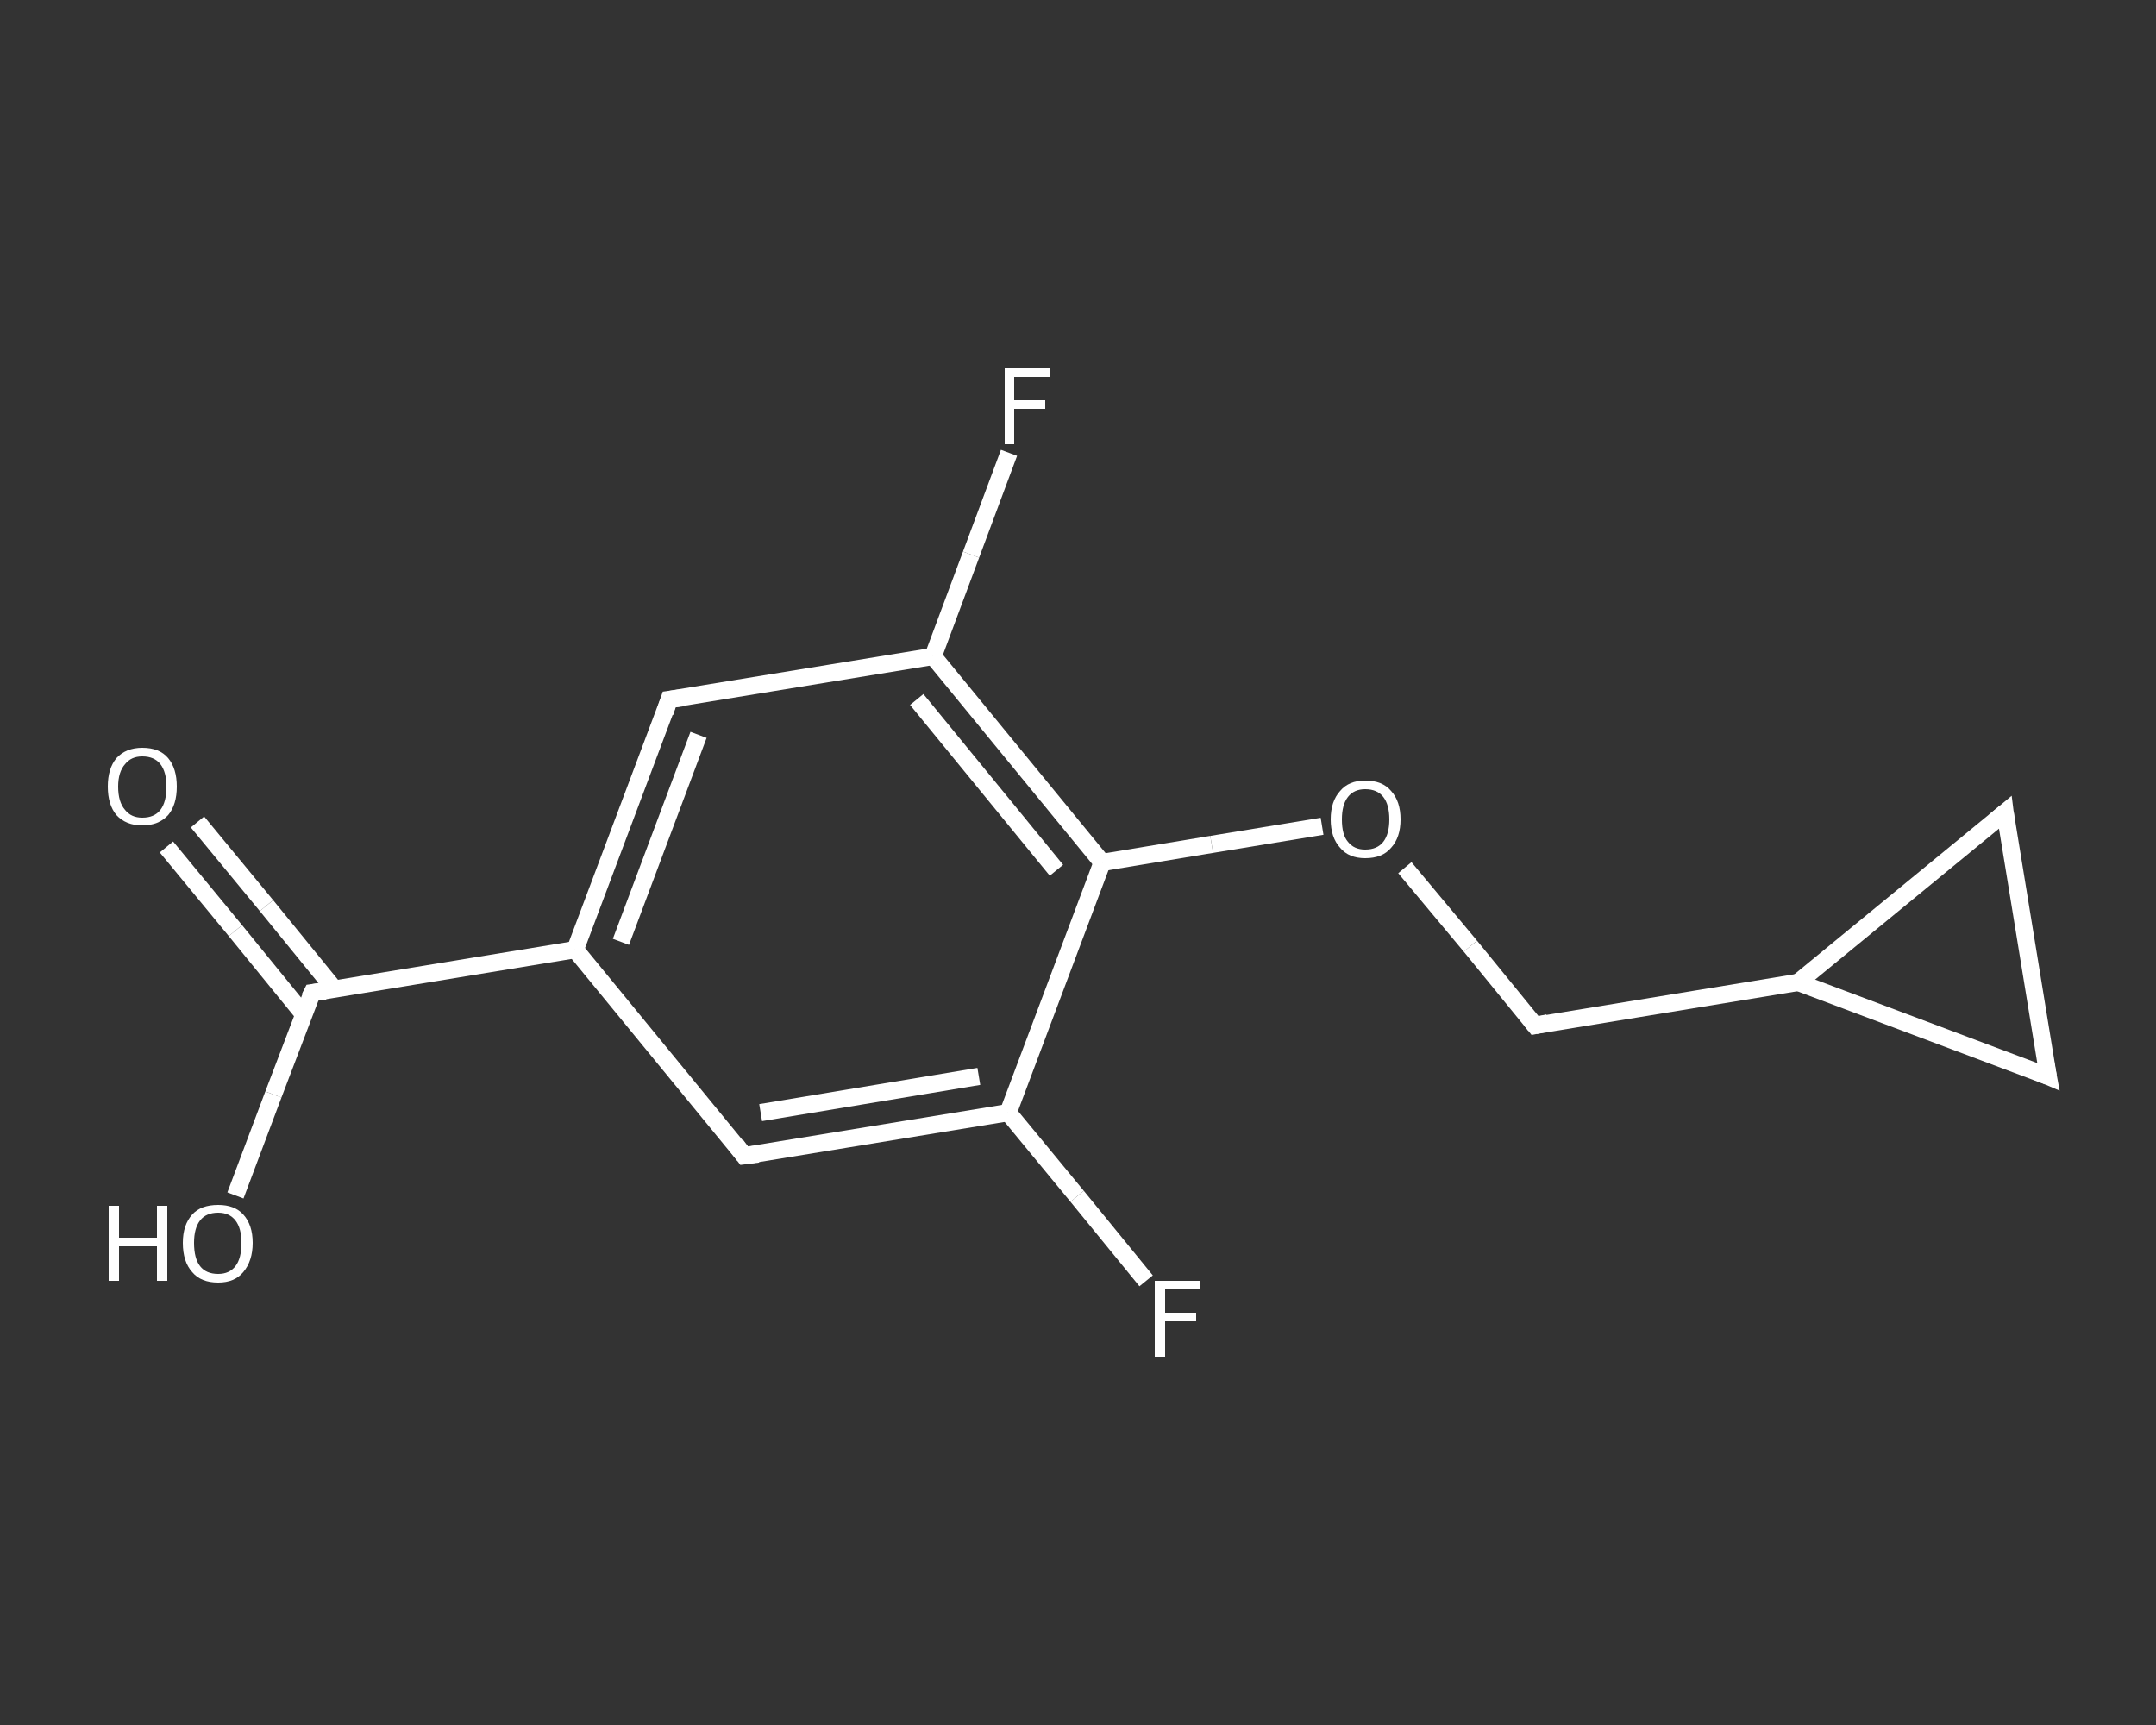 <?xml version='1.0' encoding='iso-8859-1'?>
<svg version='1.1' baseProfile='full'
              xmlns='http://www.w3.org/2000/svg'
                      xmlns:rdkit='http://www.rdkit.org/xml'
                      xmlns:xlink='http://www.w3.org/1999/xlink'
                  xml:space='preserve'
width='250px' height='200px' viewBox='0 0 250 200'>
<rect x="0" y="0" width="250" height="200" fill="#333333" stroke="none"/>
<!-- END OF HEADER -->
<rect style='opacity:1.0;fill:transparent;stroke:none' width='250.0' height='200.0' x='0.0' y='0.0'> </rect>
<path class='bond-0 atom-0 atom-1' d='M 22.9,95.3 L 30.9,105.0' style='fill:none;fill-rule:evenodd;stroke:#FFFFFF;stroke-width:2.0px;stroke-linecap:butt;stroke-linejoin:miter;stroke-opacity:1' />
<path class='bond-0 atom-0 atom-1' d='M 30.9,105.0 L 38.8,114.7' style='fill:none;fill-rule:evenodd;stroke:#FFFFFF;stroke-width:2.0px;stroke-linecap:butt;stroke-linejoin:miter;stroke-opacity:1' />
<path class='bond-0 atom-0 atom-1' d='M 19.3,98.2 L 27.3,107.9' style='fill:none;fill-rule:evenodd;stroke:#FFFFFF;stroke-width:2.0px;stroke-linecap:butt;stroke-linejoin:miter;stroke-opacity:1' />
<path class='bond-0 atom-0 atom-1' d='M 27.3,107.9 L 35.2,117.6' style='fill:none;fill-rule:evenodd;stroke:#FFFFFF;stroke-width:2.0px;stroke-linecap:butt;stroke-linejoin:miter;stroke-opacity:1' />
<path class='bond-1 atom-1 atom-2' d='M 36.2,115.1 L 31.7,126.9' style='fill:none;fill-rule:evenodd;stroke:#FFFFFF;stroke-width:2.0px;stroke-linecap:butt;stroke-linejoin:miter;stroke-opacity:1' />
<path class='bond-1 atom-1 atom-2' d='M 31.7,126.9 L 27.3,138.6' style='fill:none;fill-rule:evenodd;stroke:#FFFFFF;stroke-width:2.0px;stroke-linecap:butt;stroke-linejoin:miter;stroke-opacity:1' />
<path class='bond-2 atom-1 atom-3' d='M 36.2,115.1 L 66.7,110.1' style='fill:none;fill-rule:evenodd;stroke:#FFFFFF;stroke-width:2.0px;stroke-linecap:butt;stroke-linejoin:miter;stroke-opacity:1' />
<path class='bond-3 atom-3 atom-4' d='M 66.7,110.1 L 77.6,81.1' style='fill:none;fill-rule:evenodd;stroke:#FFFFFF;stroke-width:2.0px;stroke-linecap:butt;stroke-linejoin:miter;stroke-opacity:1' />
<path class='bond-3 atom-3 atom-4' d='M 72.0,109.2 L 81.0,85.2' style='fill:none;fill-rule:evenodd;stroke:#FFFFFF;stroke-width:2.0px;stroke-linecap:butt;stroke-linejoin:miter;stroke-opacity:1' />
<path class='bond-4 atom-4 atom-5' d='M 77.6,81.1 L 108.2,76.1' style='fill:none;fill-rule:evenodd;stroke:#FFFFFF;stroke-width:2.0px;stroke-linecap:butt;stroke-linejoin:miter;stroke-opacity:1' />
<path class='bond-5 atom-5 atom-6' d='M 108.2,76.1 L 112.6,64.3' style='fill:none;fill-rule:evenodd;stroke:#FFFFFF;stroke-width:2.0px;stroke-linecap:butt;stroke-linejoin:miter;stroke-opacity:1' />
<path class='bond-5 atom-5 atom-6' d='M 112.6,64.3 L 117.0,52.5' style='fill:none;fill-rule:evenodd;stroke:#FFFFFF;stroke-width:2.0px;stroke-linecap:butt;stroke-linejoin:miter;stroke-opacity:1' />
<path class='bond-6 atom-5 atom-7' d='M 108.2,76.1 L 127.8,100.0' style='fill:none;fill-rule:evenodd;stroke:#FFFFFF;stroke-width:2.0px;stroke-linecap:butt;stroke-linejoin:miter;stroke-opacity:1' />
<path class='bond-6 atom-5 atom-7' d='M 106.3,81.1 L 122.5,100.9' style='fill:none;fill-rule:evenodd;stroke:#FFFFFF;stroke-width:2.0px;stroke-linecap:butt;stroke-linejoin:miter;stroke-opacity:1' />
<path class='bond-7 atom-7 atom-8' d='M 127.8,100.0 L 140.5,97.9' style='fill:none;fill-rule:evenodd;stroke:#FFFFFF;stroke-width:2.0px;stroke-linecap:butt;stroke-linejoin:miter;stroke-opacity:1' />
<path class='bond-7 atom-7 atom-8' d='M 140.5,97.9 L 153.3,95.8' style='fill:none;fill-rule:evenodd;stroke:#FFFFFF;stroke-width:2.0px;stroke-linecap:butt;stroke-linejoin:miter;stroke-opacity:1' />
<path class='bond-8 atom-8 atom-9' d='M 162.9,100.6 L 170.5,109.7' style='fill:none;fill-rule:evenodd;stroke:#FFFFFF;stroke-width:2.0px;stroke-linecap:butt;stroke-linejoin:miter;stroke-opacity:1' />
<path class='bond-8 atom-8 atom-9' d='M 170.5,109.7 L 178.0,118.9' style='fill:none;fill-rule:evenodd;stroke:#FFFFFF;stroke-width:2.0px;stroke-linecap:butt;stroke-linejoin:miter;stroke-opacity:1' />
<path class='bond-9 atom-9 atom-10' d='M 178.0,118.9 L 208.5,113.9' style='fill:none;fill-rule:evenodd;stroke:#FFFFFF;stroke-width:2.0px;stroke-linecap:butt;stroke-linejoin:miter;stroke-opacity:1' />
<path class='bond-10 atom-10 atom-11' d='M 208.5,113.9 L 232.5,94.2' style='fill:none;fill-rule:evenodd;stroke:#FFFFFF;stroke-width:2.0px;stroke-linecap:butt;stroke-linejoin:miter;stroke-opacity:1' />
<path class='bond-11 atom-11 atom-12' d='M 232.5,94.2 L 237.5,124.8' style='fill:none;fill-rule:evenodd;stroke:#FFFFFF;stroke-width:2.0px;stroke-linecap:butt;stroke-linejoin:miter;stroke-opacity:1' />
<path class='bond-12 atom-7 atom-13' d='M 127.8,100.0 L 116.9,129.0' style='fill:none;fill-rule:evenodd;stroke:#FFFFFF;stroke-width:2.0px;stroke-linecap:butt;stroke-linejoin:miter;stroke-opacity:1' />
<path class='bond-13 atom-13 atom-14' d='M 116.9,129.0 L 124.9,138.7' style='fill:none;fill-rule:evenodd;stroke:#FFFFFF;stroke-width:2.0px;stroke-linecap:butt;stroke-linejoin:miter;stroke-opacity:1' />
<path class='bond-13 atom-13 atom-14' d='M 124.9,138.7 L 132.9,148.5' style='fill:none;fill-rule:evenodd;stroke:#FFFFFF;stroke-width:2.0px;stroke-linecap:butt;stroke-linejoin:miter;stroke-opacity:1' />
<path class='bond-14 atom-13 atom-15' d='M 116.9,129.0 L 86.3,134.0' style='fill:none;fill-rule:evenodd;stroke:#FFFFFF;stroke-width:2.0px;stroke-linecap:butt;stroke-linejoin:miter;stroke-opacity:1' />
<path class='bond-14 atom-13 atom-15' d='M 113.5,124.8 L 88.2,129.0' style='fill:none;fill-rule:evenodd;stroke:#FFFFFF;stroke-width:2.0px;stroke-linecap:butt;stroke-linejoin:miter;stroke-opacity:1' />
<path class='bond-15 atom-15 atom-3' d='M 86.3,134.0 L 66.7,110.1' style='fill:none;fill-rule:evenodd;stroke:#FFFFFF;stroke-width:2.0px;stroke-linecap:butt;stroke-linejoin:miter;stroke-opacity:1' />
<path class='bond-16 atom-12 atom-10' d='M 237.5,124.8 L 208.5,113.9' style='fill:none;fill-rule:evenodd;stroke:#FFFFFF;stroke-width:2.0px;stroke-linecap:butt;stroke-linejoin:miter;stroke-opacity:1' />
<path d='M 35.9,115.7 L 36.2,115.1 L 37.7,114.9' style='fill:none;stroke:#FFFFFF;stroke-width:2.0px;stroke-linecap:butt;stroke-linejoin:miter;stroke-opacity:1;' />
<path d='M 77.1,82.6 L 77.6,81.1 L 79.1,80.9' style='fill:none;stroke:#FFFFFF;stroke-width:2.0px;stroke-linecap:butt;stroke-linejoin:miter;stroke-opacity:1;' />
<path d='M 177.6,118.4 L 178.0,118.9 L 179.5,118.6' style='fill:none;stroke:#FFFFFF;stroke-width:2.0px;stroke-linecap:butt;stroke-linejoin:miter;stroke-opacity:1;' />
<path d='M 231.3,95.2 L 232.5,94.2 L 232.7,95.8' style='fill:none;stroke:#FFFFFF;stroke-width:2.0px;stroke-linecap:butt;stroke-linejoin:miter;stroke-opacity:1;' />
<path d='M 237.2,123.2 L 237.5,124.8 L 236.1,124.2' style='fill:none;stroke:#FFFFFF;stroke-width:2.0px;stroke-linecap:butt;stroke-linejoin:miter;stroke-opacity:1;' />
<path d='M 87.9,133.8 L 86.3,134.0 L 85.4,132.8' style='fill:none;stroke:#FFFFFF;stroke-width:2.0px;stroke-linecap:butt;stroke-linejoin:miter;stroke-opacity:1;' />
<path class='atom-0' d='M 12.5 91.2
Q 12.5 89.1, 13.5 87.9
Q 14.6 86.7, 16.5 86.7
Q 18.5 86.7, 19.5 87.9
Q 20.5 89.1, 20.5 91.2
Q 20.5 93.3, 19.5 94.5
Q 18.4 95.7, 16.5 95.7
Q 14.6 95.7, 13.5 94.5
Q 12.5 93.3, 12.5 91.2
M 16.5 94.8
Q 17.9 94.8, 18.6 93.9
Q 19.3 93.0, 19.3 91.2
Q 19.3 89.5, 18.6 88.6
Q 17.9 87.7, 16.5 87.7
Q 15.2 87.7, 14.5 88.6
Q 13.7 89.5, 13.7 91.2
Q 13.7 93.0, 14.5 93.9
Q 15.2 94.8, 16.5 94.8
' fill='#FFFFFF'/>
<path class='atom-2' d='M 12.6 139.8
L 13.8 139.8
L 13.8 143.5
L 18.2 143.5
L 18.2 139.8
L 19.4 139.8
L 19.4 148.5
L 18.2 148.5
L 18.2 144.5
L 13.8 144.5
L 13.8 148.5
L 12.6 148.5
L 12.6 139.8
' fill='#FFFFFF'/>
<path class='atom-2' d='M 21.2 144.1
Q 21.2 142.0, 22.3 140.8
Q 23.3 139.7, 25.3 139.7
Q 27.2 139.7, 28.2 140.8
Q 29.3 142.0, 29.3 144.1
Q 29.3 146.2, 28.2 147.5
Q 27.2 148.7, 25.3 148.7
Q 23.3 148.7, 22.3 147.5
Q 21.2 146.3, 21.2 144.1
M 25.3 147.7
Q 26.6 147.7, 27.3 146.8
Q 28.0 145.9, 28.0 144.1
Q 28.0 142.4, 27.3 141.5
Q 26.6 140.6, 25.3 140.6
Q 23.9 140.6, 23.2 141.5
Q 22.5 142.4, 22.5 144.1
Q 22.5 145.9, 23.2 146.8
Q 23.9 147.7, 25.3 147.7
' fill='#FFFFFF'/>
<path class='atom-6' d='M 116.5 42.7
L 121.7 42.7
L 121.7 43.7
L 117.6 43.7
L 117.6 46.4
L 121.2 46.4
L 121.2 47.4
L 117.6 47.4
L 117.6 51.5
L 116.5 51.5
L 116.5 42.7
' fill='#FFFFFF'/>
<path class='atom-8' d='M 154.3 95.0
Q 154.3 92.9, 155.4 91.7
Q 156.4 90.5, 158.3 90.5
Q 160.3 90.5, 161.3 91.7
Q 162.4 92.9, 162.4 95.0
Q 162.4 97.1, 161.3 98.3
Q 160.3 99.5, 158.3 99.5
Q 156.4 99.5, 155.4 98.3
Q 154.3 97.1, 154.3 95.0
M 158.3 98.5
Q 159.7 98.5, 160.4 97.6
Q 161.1 96.7, 161.1 95.0
Q 161.1 93.3, 160.4 92.4
Q 159.7 91.5, 158.3 91.5
Q 157.0 91.5, 156.3 92.4
Q 155.6 93.3, 155.6 95.0
Q 155.6 96.8, 156.3 97.6
Q 157.0 98.5, 158.3 98.5
' fill='#FFFFFF'/>
<path class='atom-14' d='M 133.9 148.5
L 139.1 148.5
L 139.1 149.5
L 135.1 149.5
L 135.1 152.2
L 138.7 152.2
L 138.7 153.2
L 135.1 153.2
L 135.1 157.3
L 133.9 157.3
L 133.9 148.5
' fill='#FFFFFF'/>
</svg>
